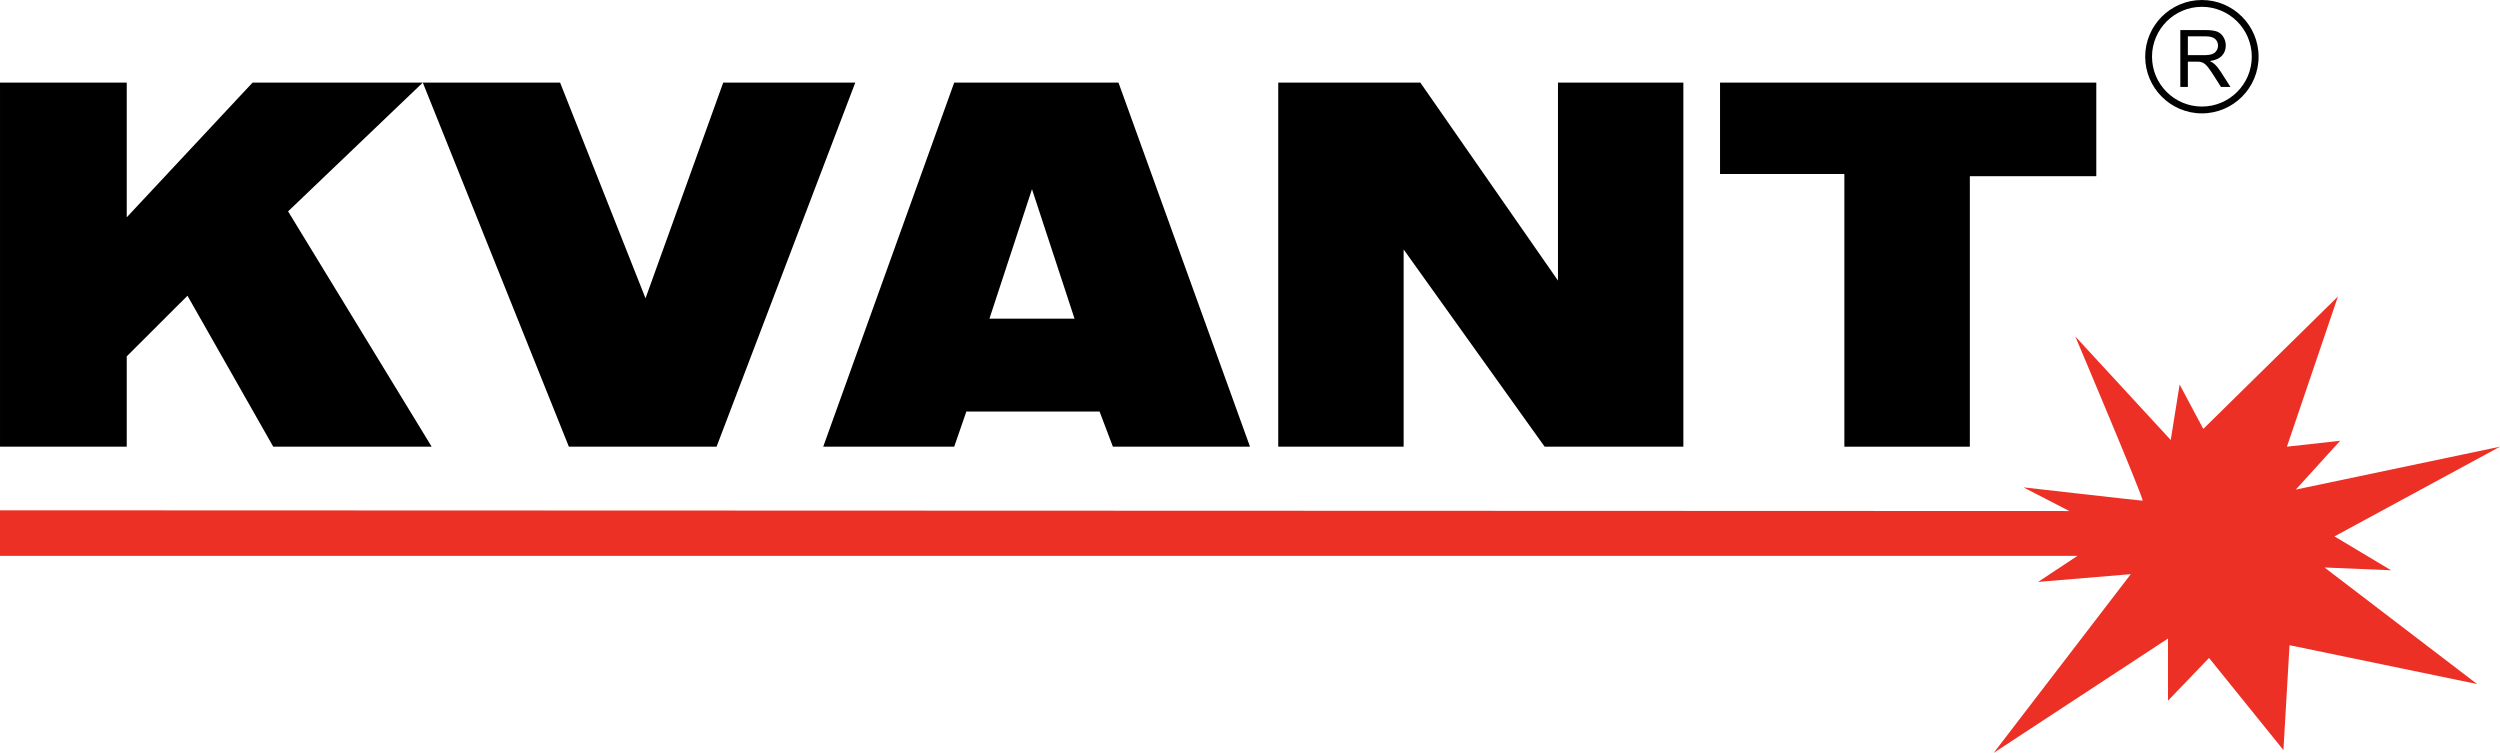 <?xml version="1.0" encoding="utf-8"?>
<!-- Generator: Adobe Illustrator 16.0.0, SVG Export Plug-In . SVG Version: 6.00 Build 0)  -->
<!DOCTYPE svg PUBLIC "-//W3C//DTD SVG 1.1//EN" "http://www.w3.org/Graphics/SVG/1.1/DTD/svg11.dtd">
<svg version="1.1" id="Layer_1" xmlns="http://www.w3.org/2000/svg" xmlns:xlink="http://www.w3.org/1999/xlink" x="0px" y="0px"
	 width="366.968px" height="110.511px" viewBox="0 0 366.968 110.511" enable-background="new 0 0 366.968 110.511"
	 xml:space="preserve">
<g>
	<g>
		<path d="M320.044,12.758V4.414h3.7c0.743,0,1.309,0.075,1.696,0.225c0.387,0.15,0.696,0.415,0.928,0.794s0.347,0.799,0.347,1.258
			c0,0.592-0.191,1.091-0.574,1.497c-0.384,0.406-0.976,0.664-1.776,0.774c0.292,0.141,0.515,0.279,0.666,0.416
			c0.322,0.296,0.628,0.666,0.916,1.11l1.452,2.271h-1.39l-1.104-1.736c-0.323-0.501-0.589-0.884-0.797-1.15
			c-0.209-0.266-0.396-0.452-0.561-0.558c-0.165-0.106-0.333-0.18-0.504-0.222c-0.125-0.026-0.33-0.04-0.615-0.04h-1.28v3.706
			H320.044z M321.149,8.096h2.374c0.504,0,0.898-0.052,1.184-0.156c0.284-0.104,0.501-0.271,0.648-0.501
			c0.148-0.229,0.223-0.479,0.223-0.749c0-0.395-0.144-0.719-0.43-0.973c-0.287-0.254-0.739-0.381-1.358-0.381h-2.641V8.096z"/>
	</g>
	<g>
		<path d="M323.21,16.642c-4.589,0-8.322-3.732-8.322-8.32c0-4.588,3.733-8.321,8.322-8.321s8.322,3.733,8.322,8.321
			C331.533,12.909,327.799,16.642,323.21,16.642z M323.21,1c-4.037,0-7.322,3.284-7.322,7.321c0,4.037,3.285,7.32,7.322,7.32
			s7.322-3.284,7.322-7.32C330.533,4.284,327.248,1,323.21,1z"/>
	</g>
	<path fill="#ED3025" d="M0,74.907v6.683h304.949l-5.781,3.827l13.605-1.139l-20.123,26.232l25.582-16.781v9.124l6.025-6.274
		l10.92,13.524l0.896-15.396l27.533,5.702l-22.4-17.108l9.773,0.407l-8.311-4.971l24.299-13.169l-29.977,6.3l6.52-7.169
		l-7.822,0.869l7.496-22.052l-19.77,19.442l-3.473-6.517l-1.305,8.146l-14.014-15.207c0,0,10.207,24.115,9.883,24.115
		c-0.326,0-17.488-1.955-17.488-1.955l6.734,3.475L0,74.907z"/>
	<g id="XMLID_1_">
		<g>
			<polygon points="307.709,12.125 307.709,25.864 289.147,25.864 289.147,65.569 270.729,65.569 270.729,25.539 252.48,25.539 
				252.48,12.125 			"/>
			<polygon points="247.096,12.125 247.096,65.569 226.735,65.569 206.036,36.618 206.036,65.569 187.629,65.569 187.629,12.125 
				208.486,12.125 228.69,41.181 228.69,12.125 			"/>
			<path d="M164.179,12.125l19.305,53.444h-20.126l-1.955-5.162H141.85l-1.786,5.162h-19.227l19.227-53.444H164.179z
				 M157.727,46.772l-6.244-19.005l-6.244,19.005H157.727z"/>
			<polygon points="125.543,12.125 105.182,65.569 83.504,65.569 62.062,12.125 82.214,12.125 94.754,43.788 106.16,12.125 			"/>
			<polygon points="42.288,31.026 63.365,65.569 40.11,65.569 27.519,43.41 18.603,52.312 18.603,65.569 0.001,65.569 0.001,12.125 
				18.603,12.125 18.603,31.899 37.073,12.125 62.062,12.125 			"/>
		</g>
		<g>
		</g>
	</g>
</g>
<g display="none">
	<path display="inline" d="M-0.623,88.89h3.985l1.724,6.602l2.182-6.602h3.725l2.274,6.618l1.734-6.618h3.96L15,99.375h-3.667
		l-2.178-6.309l-2.105,6.309H3.365L-0.623,88.89z"/>
	<path display="inline" d="M18.951,88.89h3.985l1.724,6.602l2.182-6.602h3.725l2.274,6.618l1.734-6.618h3.96l-3.961,10.485h-3.667
		l-2.178-6.309l-2.105,6.309h-3.684L18.951,88.89z"/>
	<path display="inline" d="M38.525,88.89h3.985l1.724,6.602l2.182-6.602h3.725l2.274,6.618l1.734-6.618h3.96l-3.961,10.485H50.48
		l-2.178-6.309l-2.105,6.309h-3.684L38.525,88.89z"/>
	<path display="inline" d="M57.552,95.347h4.405v4.028h-4.405V95.347z"/>
	<path display="inline" d="M64.448,84.9h4.212v7.472l3.078-3.482h5.073l-3.858,3.673l4.081,6.812h-4.644l-2.178-4.203L68.66,96.65
		v2.725h-4.212V84.9z"/>
	<path display="inline" d="M77.064,88.89h4.288l2.086,6.645l2.165-6.645h4.159l-4.57,10.485h-3.656L77.064,88.89z"/>
	<path display="inline" d="M94.705,92.286l-3.939-0.405c0.148-0.671,0.363-1.199,0.643-1.584c0.28-0.386,0.684-0.72,1.21-1.003
		c0.378-0.203,0.897-0.361,1.559-0.474c0.662-0.111,1.377-0.168,2.147-0.168c1.235,0,2.228,0.067,2.977,0.202
		c0.749,0.136,1.374,0.417,1.873,0.845c0.351,0.296,0.628,0.716,0.831,1.259s0.304,1.062,0.304,1.555v4.631
		c0,0.494,0.032,0.881,0.096,1.16c0.064,0.28,0.204,0.637,0.42,1.071h-3.868c-0.155-0.27-0.257-0.476-0.304-0.617
		c-0.047-0.142-0.095-0.363-0.142-0.666c-0.54,0.507-1.077,0.868-1.61,1.086c-0.729,0.289-1.576,0.435-2.542,0.435
		c-1.283,0-2.257-0.29-2.921-0.869c-0.665-0.579-0.998-1.294-0.998-2.143c0-0.796,0.239-1.451,0.719-1.965s1.364-0.895,2.653-1.146
		c1.546-0.303,2.548-0.515,3.007-0.637c0.459-0.121,0.945-0.281,1.458-0.479c0-0.494-0.104-0.84-0.314-1.037
		c-0.209-0.197-0.577-0.296-1.104-0.296c-0.675,0-1.182,0.105-1.519,0.315C95.079,91.522,94.866,91.832,94.705,92.286z
		 M98.279,94.398c-0.567,0.198-1.158,0.372-1.772,0.523c-0.837,0.218-1.367,0.432-1.59,0.642c-0.229,0.218-0.344,0.465-0.344,0.741
		c0,0.315,0.113,0.574,0.339,0.774c0.226,0.201,0.559,0.302,0.998,0.302c0.459,0,0.886-0.108,1.281-0.326
		c0.395-0.217,0.675-0.482,0.84-0.795s0.248-0.719,0.248-1.219V94.398z"/>
	<path display="inline" d="M104.78,88.89h3.838v1.708c0.574-0.697,1.154-1.196,1.742-1.496c0.587-0.299,1.303-0.449,2.146-0.449
		c1.141,0,2.034,0.331,2.678,0.992c0.645,0.662,0.967,1.684,0.967,3.066v6.664h-4.142v-5.766c0-0.658-0.125-1.124-0.375-1.397
		c-0.25-0.273-0.601-0.41-1.053-0.41c-0.5,0-0.905,0.185-1.215,0.554c-0.311,0.368-0.466,1.03-0.466,1.984v5.035h-4.121V88.89z"/>
	<path display="inline" d="M123.584,84.9v3.989h2.269v2.942h-2.269v3.715c0,0.446,0.044,0.742,0.132,0.887
		c0.135,0.224,0.371,0.335,0.709,0.335c0.304,0,0.729-0.085,1.276-0.257l0.304,2.774c-1.02,0.217-1.971,0.326-2.855,0.326
		c-1.026,0-1.782-0.129-2.269-0.385c-0.486-0.257-0.845-0.646-1.078-1.169c-0.233-0.522-0.35-1.369-0.35-2.539v-3.688h-1.519V88.89
		h1.519v-1.926L123.584,84.9z"/>
	<path display="inline" d="M127.958,84.9h4.131v14.475h-4.131V84.9z"/>
	<path display="inline" d="M138.479,92.286l-3.939-0.405c0.148-0.671,0.363-1.199,0.643-1.584c0.28-0.386,0.684-0.72,1.21-1.003
		c0.378-0.203,0.897-0.361,1.559-0.474c0.662-0.111,1.377-0.168,2.147-0.168c1.235,0,2.228,0.067,2.977,0.202
		c0.749,0.136,1.374,0.417,1.873,0.845c0.351,0.296,0.628,0.716,0.831,1.259s0.304,1.062,0.304,1.555v4.631
		c0,0.494,0.032,0.881,0.096,1.16c0.064,0.28,0.204,0.637,0.42,1.071h-3.868c-0.155-0.27-0.257-0.476-0.304-0.617
		c-0.047-0.142-0.095-0.363-0.142-0.666c-0.54,0.507-1.077,0.868-1.61,1.086c-0.729,0.289-1.576,0.435-2.542,0.435
		c-1.283,0-2.257-0.29-2.921-0.869c-0.665-0.579-0.998-1.294-0.998-2.143c0-0.796,0.239-1.451,0.719-1.965s1.364-0.895,2.653-1.146
		c1.546-0.303,2.548-0.515,3.007-0.637c0.459-0.121,0.945-0.281,1.458-0.479c0-0.494-0.104-0.84-0.314-1.037
		c-0.209-0.197-0.577-0.296-1.104-0.296c-0.675,0-1.182,0.105-1.519,0.315C138.854,91.522,138.641,91.832,138.479,92.286z
		 M142.054,94.398c-0.567,0.198-1.158,0.372-1.772,0.523c-0.837,0.218-1.367,0.432-1.59,0.642c-0.229,0.218-0.344,0.465-0.344,0.741
		c0,0.315,0.113,0.574,0.339,0.774c0.226,0.201,0.559,0.302,0.998,0.302c0.459,0,0.886-0.108,1.281-0.326
		c0.395-0.217,0.675-0.482,0.84-0.795s0.248-0.719,0.248-1.219V94.398z"/>
	<path display="inline" d="M147.826,96.462l4.091-0.375c0.168,0.475,0.405,0.813,0.709,1.018c0.304,0.204,0.708,0.306,1.215,0.306
		c0.554,0,0.982-0.115,1.286-0.345c0.236-0.171,0.354-0.385,0.354-0.641c0-0.289-0.155-0.513-0.466-0.671
		c-0.223-0.111-0.813-0.25-1.772-0.414c-1.432-0.243-2.425-0.469-2.982-0.676c-0.557-0.207-1.026-0.557-1.407-1.05
		c-0.382-0.493-0.572-1.056-0.572-1.687c0-0.691,0.206-1.286,0.618-1.786c0.412-0.499,0.979-0.873,1.701-1.119
		c0.722-0.246,1.691-0.37,2.906-0.37c1.282,0,2.229,0.096,2.84,0.286c0.611,0.191,1.121,0.487,1.529,0.889
		c0.409,0.402,0.748,0.945,1.018,1.63l-3.909,0.375c-0.102-0.336-0.271-0.583-0.506-0.741c-0.324-0.21-0.716-0.315-1.175-0.315
		c-0.466,0-0.805,0.08-1.018,0.241c-0.213,0.161-0.319,0.356-0.319,0.587c0,0.256,0.135,0.45,0.405,0.582
		c0.27,0.131,0.857,0.249,1.762,0.354c1.37,0.151,2.39,0.361,3.058,0.631c0.668,0.271,1.18,0.654,1.534,1.154
		c0.354,0.5,0.532,1.049,0.532,1.647c0,0.604-0.188,1.193-0.562,1.766s-0.965,1.027-1.772,1.366
		c-0.807,0.338-1.905,0.508-3.296,0.508c-1.965,0-3.364-0.273-4.197-0.82C148.597,98.246,148.062,97.47,147.826,96.462z"/>
	<path display="inline" d="M173.161,95.13h-8.263c0.074,0.645,0.253,1.125,0.537,1.441c0.398,0.454,0.918,0.681,1.56,0.681
		c0.405,0,0.79-0.099,1.154-0.296c0.223-0.125,0.462-0.346,0.719-0.661l4.061,0.365c-0.621,1.053-1.371,1.809-2.248,2.266
		s-2.136,0.687-3.777,0.687c-1.424,0-2.545-0.196-3.362-0.588s-1.494-1.014-2.03-1.866s-0.805-1.854-0.805-3.006
		c0-1.64,0.539-2.966,1.615-3.979s2.563-1.521,4.46-1.521c1.539,0,2.754,0.228,3.646,0.682s1.569,1.112,2.035,1.975
		s0.699,1.984,0.699,3.367V95.13z M168.969,93.204c-0.081-0.776-0.295-1.333-0.643-1.669c-0.348-0.335-0.805-0.503-1.372-0.503
		c-0.655,0-1.178,0.253-1.57,0.76c-0.25,0.316-0.408,0.787-0.476,1.412H168.969z"/>
	<path display="inline" d="M175.095,88.89h3.858v1.718c0.371-0.744,0.754-1.256,1.149-1.535s0.882-0.42,1.463-0.42
		c0.608,0,1.272,0.185,1.995,0.553l-1.276,2.863c-0.486-0.197-0.871-0.296-1.154-0.296c-0.541,0-0.959,0.218-1.256,0.651
		c-0.425,0.612-0.638,1.758-0.638,3.437v3.515h-4.142V88.89z"/>
	<path display="inline" d="M184.046,96.462l4.091-0.375c0.169,0.475,0.405,0.813,0.709,1.018s0.709,0.306,1.216,0.306
		c0.553,0,0.981-0.115,1.285-0.345c0.236-0.171,0.354-0.385,0.354-0.641c0-0.289-0.155-0.513-0.466-0.671
		c-0.223-0.111-0.813-0.25-1.771-0.414c-1.432-0.243-2.426-0.469-2.982-0.676s-1.026-0.557-1.407-1.05
		c-0.382-0.493-0.572-1.056-0.572-1.687c0-0.691,0.206-1.286,0.617-1.786c0.412-0.499,0.979-0.873,1.701-1.119
		c0.723-0.246,1.691-0.37,2.906-0.37c1.283,0,2.229,0.096,2.841,0.286c0.61,0.191,1.12,0.487,1.529,0.889
		c0.408,0.402,0.747,0.945,1.018,1.63l-3.909,0.375c-0.101-0.336-0.27-0.583-0.506-0.741c-0.324-0.21-0.716-0.315-1.175-0.315
		c-0.466,0-0.805,0.08-1.018,0.241s-0.319,0.356-0.319,0.587c0,0.256,0.135,0.45,0.405,0.582c0.27,0.131,0.857,0.249,1.762,0.354
		c1.371,0.151,2.39,0.361,3.059,0.631c0.668,0.271,1.18,0.654,1.534,1.154s0.531,1.049,0.531,1.647c0,0.604-0.188,1.193-0.562,1.766
		c-0.375,0.572-0.966,1.027-1.772,1.366c-0.807,0.338-1.905,0.508-3.296,0.508c-1.965,0-3.364-0.273-4.197-0.82
		C184.818,98.246,184.283,97.47,184.046,96.462z"/>
	<path display="inline" d="M197.454,95.347h4.404v4.028h-4.404V95.347z"/>
	<path display="inline" d="M203.621,96.462l4.091-0.375c0.169,0.475,0.405,0.813,0.709,1.018s0.709,0.306,1.215,0.306
		c0.554,0,0.982-0.115,1.286-0.345c0.236-0.171,0.354-0.385,0.354-0.641c0-0.289-0.155-0.513-0.466-0.671
		c-0.223-0.111-0.813-0.25-1.772-0.414c-1.431-0.243-2.425-0.469-2.981-0.676c-0.558-0.207-1.026-0.557-1.408-1.05
		c-0.381-0.493-0.572-1.056-0.572-1.687c0-0.691,0.206-1.286,0.618-1.786c0.412-0.499,0.979-0.873,1.701-1.119
		s1.691-0.37,2.906-0.37c1.282,0,2.229,0.096,2.84,0.286c0.611,0.191,1.121,0.487,1.529,0.889c0.408,0.402,0.748,0.945,1.018,1.63
		l-3.908,0.375c-0.102-0.336-0.271-0.583-0.507-0.741c-0.323-0.21-0.715-0.315-1.174-0.315c-0.466,0-0.806,0.08-1.019,0.241
		c-0.212,0.161-0.318,0.356-0.318,0.587c0,0.256,0.135,0.45,0.405,0.582c0.27,0.131,0.856,0.249,1.762,0.354
		c1.37,0.151,2.39,0.361,3.058,0.631c0.669,0.271,1.18,0.654,1.534,1.154s0.532,1.049,0.532,1.647c0,0.604-0.188,1.193-0.562,1.766
		s-0.966,1.027-1.772,1.366c-0.807,0.338-1.905,0.508-3.296,0.508c-1.964,0-3.363-0.273-4.197-0.82
		C204.391,98.246,203.857,97.47,203.621,96.462z"/>
	<path display="inline" d="M217.017,84.9h4.213v7.472l3.078-3.482h5.073l-3.857,3.673l4.08,6.812h-4.644l-2.178-4.203l-1.553,1.479
		v2.725h-4.213V84.9z"/>
</g>
</svg>
